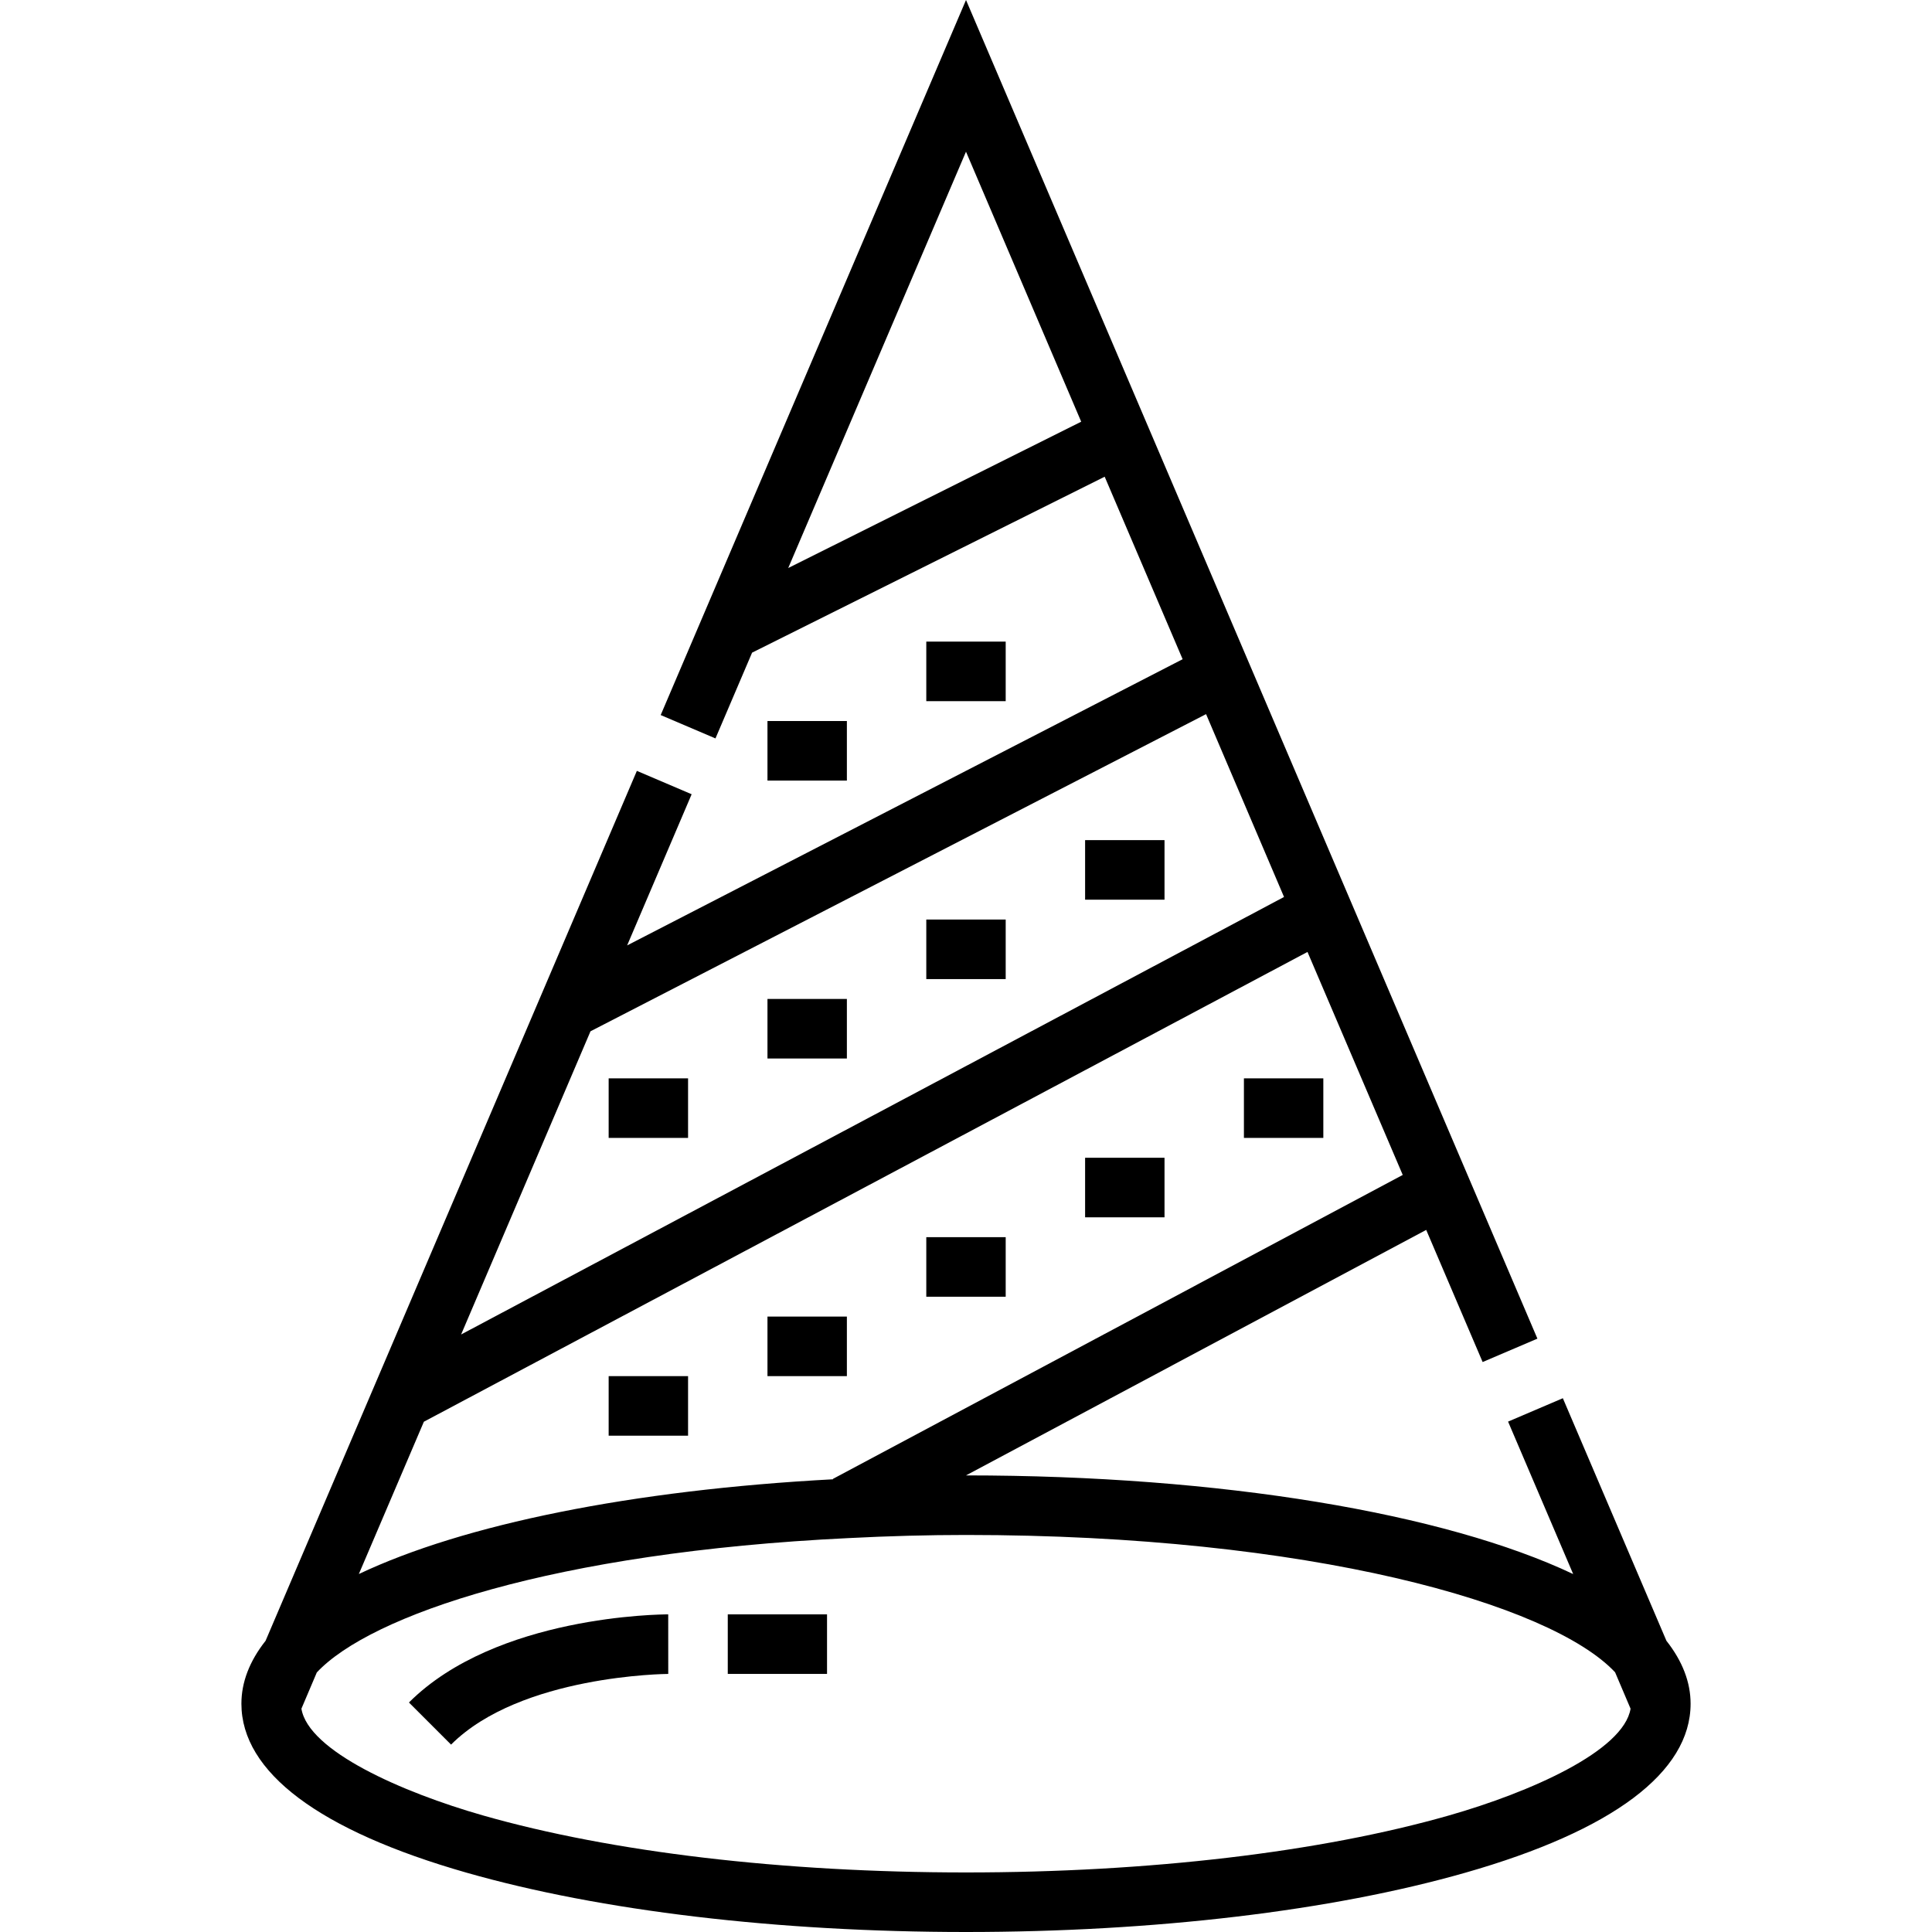 <?xml version="1.0" encoding="iso-8859-1"?>
<!-- Uploaded to: SVG Repo, www.svgrepo.com, Generator: SVG Repo Mixer Tools -->
<svg fill="#000000" version="1.1" id="Layer_1" xmlns="http://www.w3.org/2000/svg" xmlns:xlink="http://www.w3.org/1999/xlink" 
	 viewBox="0 0 512 512" xml:space="preserve">
<g>
	<g>
		<path d="M441.623,434.832l-27.452-64.29l-14.515,6.198l17.251,40.401c-34.047-16.123-93.326-26.143-160.908-26.143
			c-0.001,0-0.003,0-0.004,0L377.96,325.94l14.954,35.013l14.515-6.198L256.003,0l-80.914,189.497l14.517,6.194l9.706-22.733
			l93.44-46.625l20.658,48.364l-147.212,75.847l17.095-40.06l-14.517-6.195L70.381,434.824c-4.233,5.358-6.406,10.96-6.406,16.675
			c0,18.143,20.635,33.628,59.675,44.783C159.127,506.418,206.129,512,256,512s96.873-5.582,132.35-15.718
			c39.04-11.154,59.675-26.639,59.675-44.783C448.025,445.804,445.867,440.22,441.623,434.832z M208.887,150.533l47.11-110.331
			l30.53,71.553L208.887,150.533z M156.486,273.304l163.134-84.052l20.661,48.452L122.199,353.652L156.486,273.304z
			 M112.332,376.771l234.167-124.498l25.241,59.099l-151.02,80.555l0.053,0.098c-53.293,2.843-97.942,11.962-125.675,25.107
			L112.332,376.771z M384.014,481.107c-34.105,9.744-79.568,15.11-128.014,15.11s-93.909-5.366-128.014-15.11
			c-21.409-6.116-46.261-17.059-48.107-28.286l4.082-9.607c14.172-15.15,62.717-31.836,140.878-35.602
			c10.699-0.551,21.183-0.831,31.16-0.831c91.012,0,154.953,18.198,172.018,36.388l4.101,9.652
			C430.274,464.047,405.423,474.99,384.014,481.107z"/>
	</g>
</g>
<g>
	<g>
		<path d="M177.085,427.825c-1.851,0-45.621,0.265-68.711,23.355l11.161,11.16c18.441-18.441,57.17-18.731,57.559-18.732
			L177.085,427.825z"/>
	</g>
</g>
<g>
	<g>
		<rect x="192.867" y="427.821" width="26.305" height="15.783"/>
	</g>
</g>
<g>
	<g>
		<rect x="245.476" y="327.862" width="21.044" height="15.783"/>
	</g>
</g>
<g>
	<g>
		<rect x="245.476" y="243.687" width="21.044" height="15.783"/>
	</g>
</g>
<g>
	<g>
		<rect x="245.476" y="170.034" width="21.044" height="15.783"/>
	</g>
</g>
<g>
	<g>
		<rect x="203.388" y="191.078" width="21.044" height="15.783"/>
	</g>
</g>
<g>
	<g>
		<rect x="203.388" y="264.731" width="21.044" height="15.783"/>
	</g>
</g>
<g>
	<g>
		<rect x="161.301" y="285.775" width="21.044" height="15.783"/>
	</g>
</g>
<g>
	<g>
		<rect x="161.301" y="364.689" width="21.044" height="15.783"/>
	</g>
</g>
<g>
	<g>
		<rect x="203.388" y="348.906" width="21.044" height="15.783"/>
	</g>
</g>
<g>
	<g>
		<rect x="287.564" y="306.819" width="21.044" height="15.783"/>
	</g>
</g>
<g>
	<g>
		<rect x="287.564" y="222.643" width="21.044" height="15.783"/>
	</g>
</g>
<g>
	<g>
		<rect x="329.651" y="285.775" width="21.044" height="15.783"/>
	</g>
</g>
</svg>